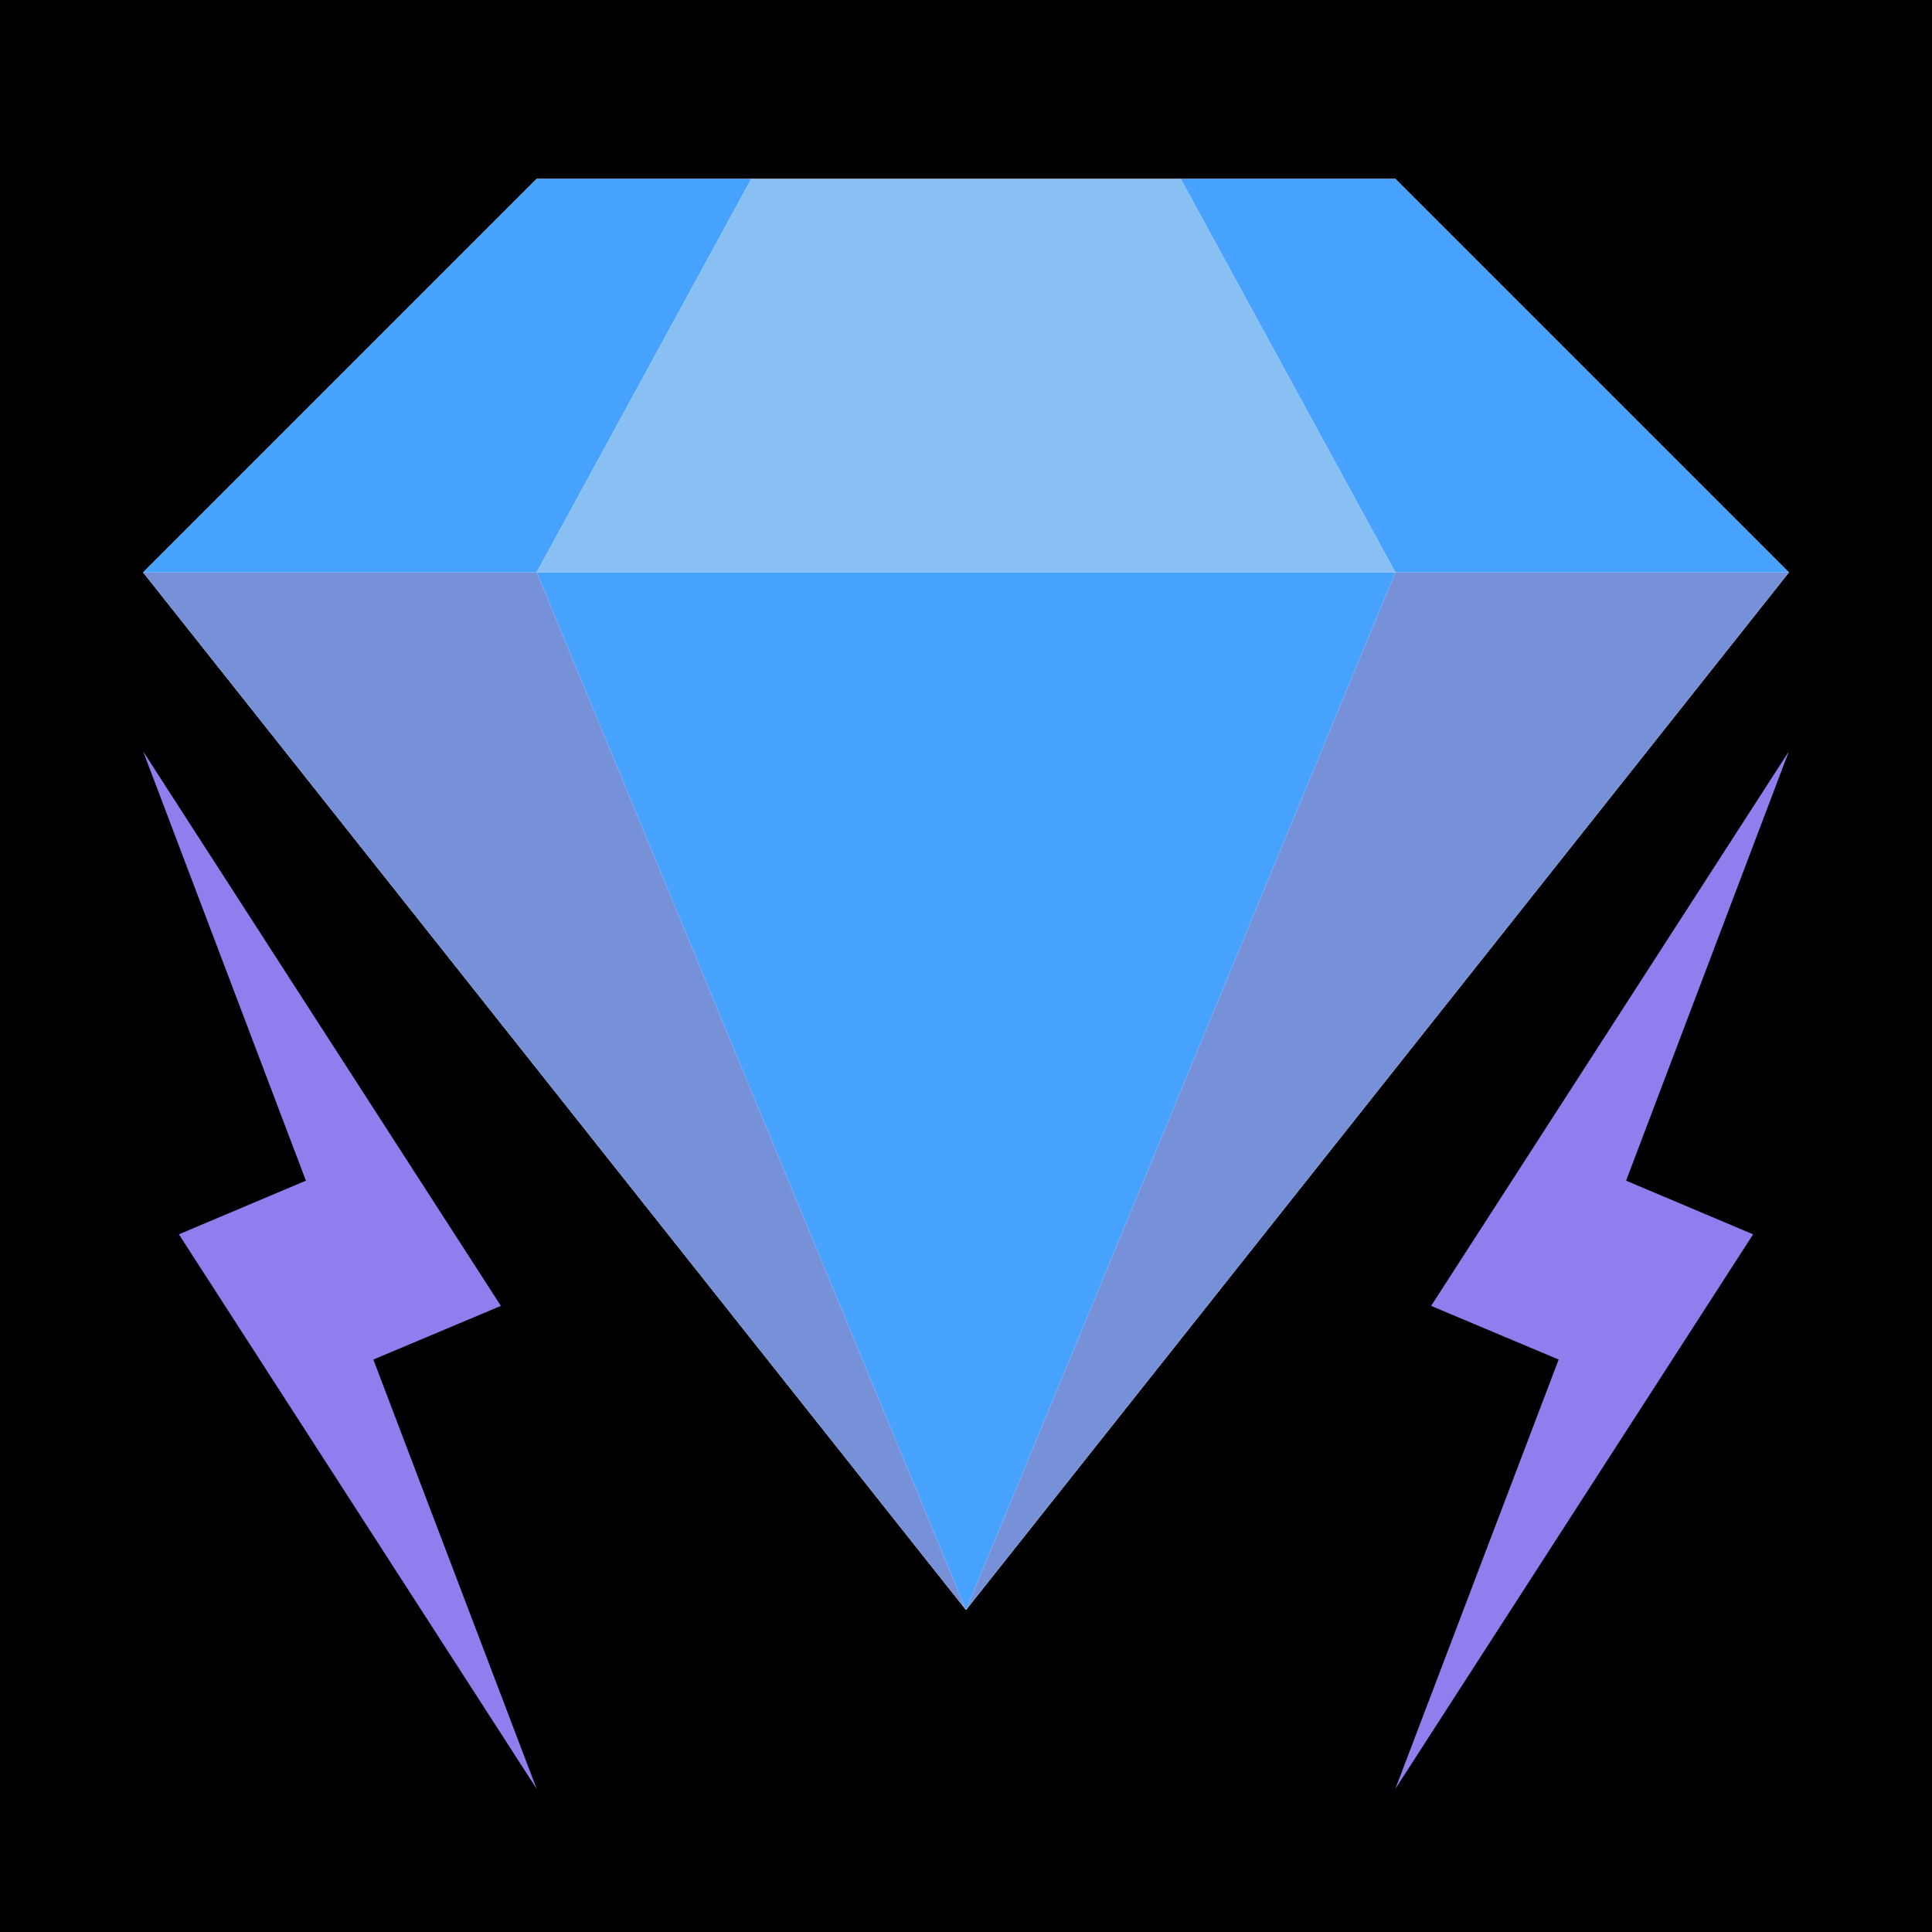 <svg version="1.2" xmlns="http://www.w3.org/2000/svg" viewBox="0 0 1080 1080" width="1080" height="1080">
	<title>diamondstorm-logo</title>
	<style>
		.s0 { fill: #000000 } 
		.s1 { fill: #ffffff } 
		.s2 { fill: #47a3ff } 
		.s3 { fill: #89c0f4 } 
		.s4 { fill: #7791d9 } 
		.s5 { fill: #8f7fee } 
	</style>
	<path id="Background" fill-rule="evenodd" class="s0" d="m1080 0v1080h-1080v-1080z"/>
	<path id="Edge Shine" class="s1" d="m540 900l460-580-220-220h-480l-220 220z"/>
	<path id="Top Sides" class="s2" d="m80 320l220-220h120l-120 220zm580-220h120l220 220h-220"/>
	<path id="Top Center" class="s3" d="m300 320l120-220h240l120 220z"/>
	<path id="Bottom Center" class="s2" d="m780 320l-240 580-240-580z"/>
	<path id="Bottom Sides" class="s4" d="m300 320l240 580-460-580zm240 580l460-580h-220z"/>
	<path id="Left Bolt" class="s5" d="m80 420l200 310-71.3 30 91.3 240-200-310 71-30z"/>
	<path id="Right Bolt" class="s5" d="m1000 420l-200 310 71.3 30-91.3 240 200-310-71-30z"/>
</svg>